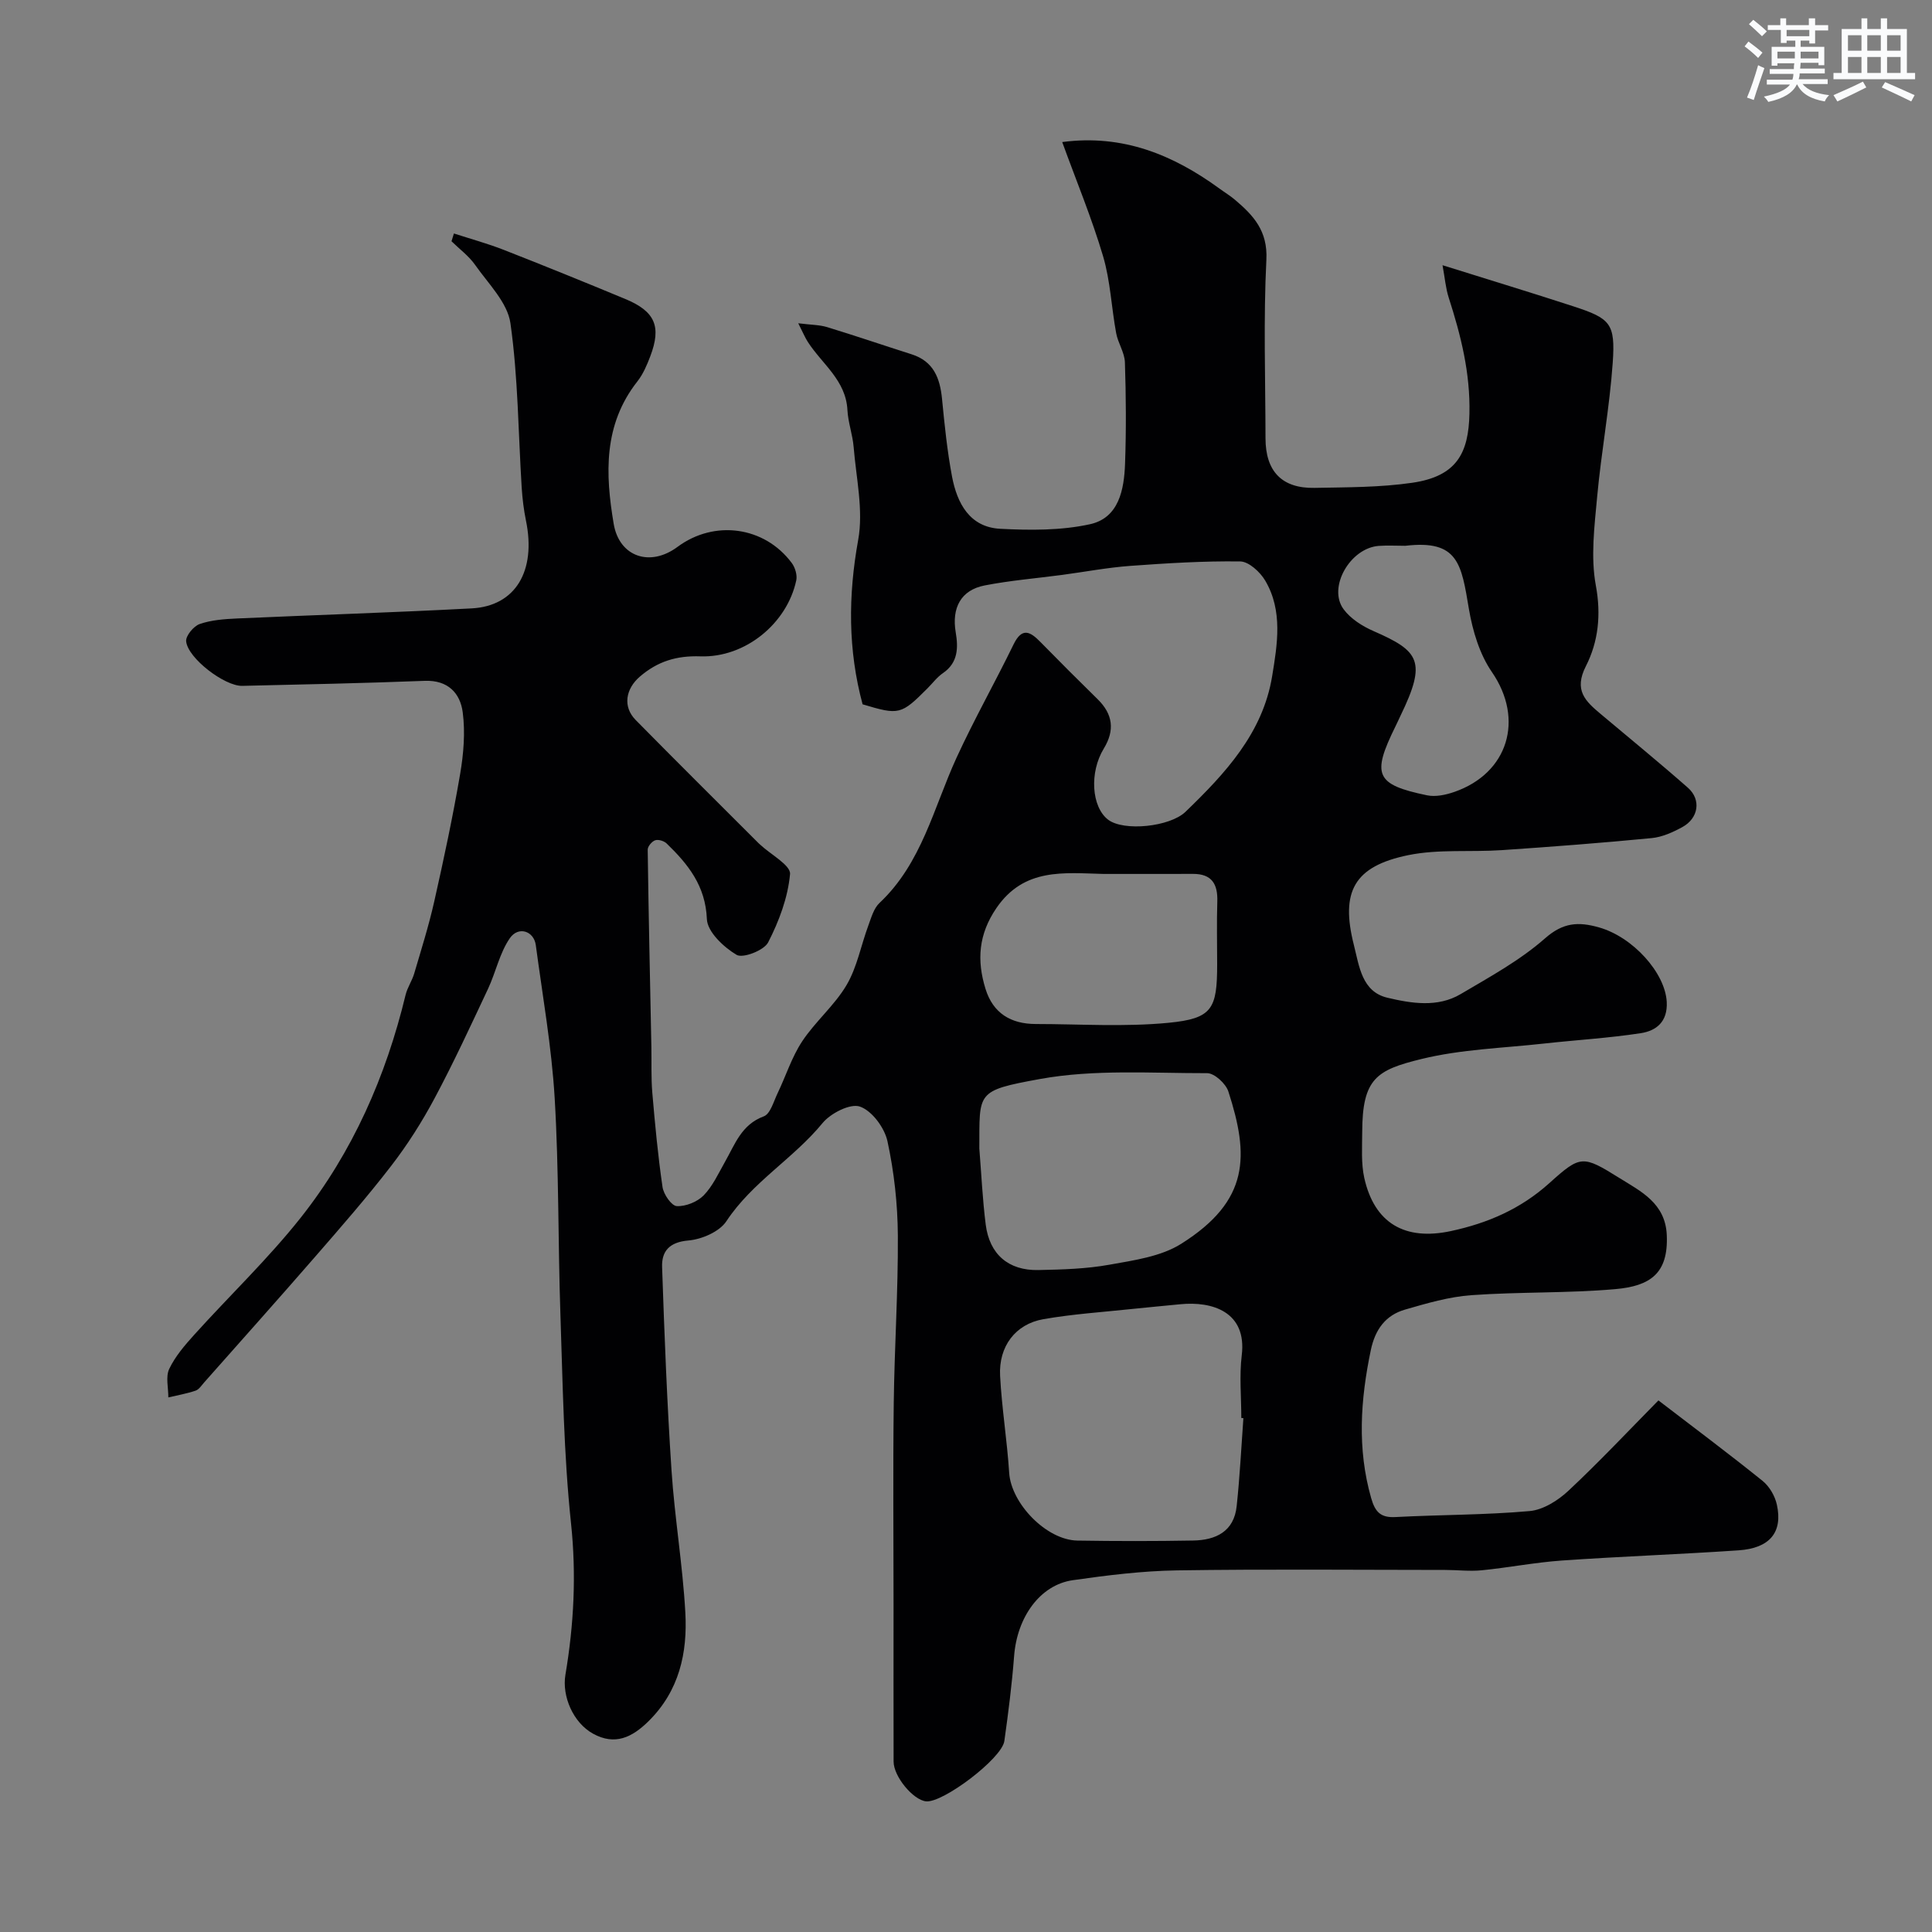 <svg enable-background="new 0 0 400 400" viewBox="0 0 400 400" xmlns="http://www.w3.org/2000/svg"><rect x="0" y="0" width="400" height="400" fill="#808080" stroke="none"/><path d="m93.98 48.34c3.45 1.12 6.97 2.08 10.34 3.4 8.41 3.29 16.77 6.69 25.11 10.15 6.2 2.57 7.55 5.68 5.21 11.86-.69 1.82-1.49 3.71-2.68 5.22-7.05 8.97-6.65 19.14-4.9 29.5 1.15 6.79 7.5 9 13.22 4.75 7.62-5.65 17.98-4.25 23.64 3.33.7.94 1.17 2.5.94 3.6-1.9 8.93-10.57 16.06-19.86 15.74-4.93-.17-8.86 1.04-12.53 4.2-2.92 2.52-3.6 6.19-.86 8.98 8.42 8.55 16.94 17 25.42 25.48.12.12.24.23.37.34 2.18 2.04 6.33 4.25 6.17 6.08-.44 4.85-2.28 9.76-4.54 14.15-.86 1.66-5.22 3.34-6.53 2.57-2.68-1.59-6.05-4.77-6.15-7.41-.28-6.89-3.89-11.35-8.32-15.64-.54-.53-1.72-.89-2.38-.67-.68.23-1.56 1.27-1.55 1.94.18 13.61.49 27.22.76 40.82.06 3.16-.07 6.34.19 9.48.56 6.54 1.17 13.08 2.12 19.56.22 1.51 1.86 3.88 2.94 3.94 1.85.1 4.25-.87 5.57-2.21 1.88-1.93 3.07-4.57 4.43-6.97 2.07-3.63 3.4-7.7 8.02-9.4 1.36-.5 2.03-3.06 2.85-4.76 1.73-3.59 2.93-7.49 5.1-10.77 2.72-4.11 6.7-7.43 9.19-11.65 2.18-3.7 2.98-8.2 4.5-12.3.61-1.65 1.13-3.59 2.33-4.71 8.76-8.24 11.2-19.73 15.94-30.06 3.65-7.95 7.97-15.58 11.8-23.45 1.77-3.63 3.46-2.67 5.58-.5 3.91 3.99 7.85 7.93 11.84 11.84 3.16 3.1 3.58 6.42 1.27 10.21-3.02 4.95-2.54 12.07.87 14.71 3.25 2.5 12.83 1.49 16.04-1.61 8.23-7.94 16.01-16.3 17.94-28.06 1.08-6.58 2.26-13.56-1.43-19.81-1.05-1.78-3.39-3.94-5.16-3.97-7.59-.11-15.21.37-22.79.92-4.72.35-9.41 1.24-14.11 1.87-5.35.71-10.75 1.15-16.03 2.18-4.93.96-6.84 4.65-5.99 9.7.53 3.15.53 6.28-2.64 8.45-1.22.83-2.14 2.09-3.2 3.15-5.48 5.49-5.87 5.58-13.44 3.31-3.04-11.28-3-22.49-.91-34.05 1.11-6.15-.42-12.79-.94-19.2-.21-2.58-1.16-5.11-1.29-7.69-.32-6.17-5.26-9.52-8.2-14.09-.58-.9-.99-1.91-1.98-3.86 2.63.33 4.37.31 5.96.79 5.86 1.79 11.66 3.77 17.5 5.63 4.56 1.45 5.89 4.93 6.31 9.26.52 5.37 1.07 10.77 2.07 16.07 1.05 5.52 3.65 10.47 9.97 10.8 6.18.32 12.59.37 18.57-.94 6.01-1.31 7.09-7.18 7.28-12.55.25-6.99.2-14-.03-20.99-.07-2.02-1.43-3.96-1.81-6.02-.98-5.29-1.19-10.78-2.7-15.9-2.34-7.9-5.52-15.55-8.47-23.67 12.55-1.66 22.96 2.64 32.58 9.65 1.05.77 2.18 1.45 3.17 2.29 3.84 3.24 6.82 6.45 6.52 12.42-.62 12.3-.2 24.66-.18 36.99.01 6.83 3.4 10.38 10.15 10.25 6.76-.13 13.59-.09 20.25-1.06 9.23-1.35 11.64-6.18 11.82-14.29.19-8.47-1.77-16.21-4.29-24.04-.63-1.95-.79-4.05-1.28-6.71 9.56 3 18.35 5.66 27.08 8.51 7.69 2.51 8.72 3.53 8.16 11.65-.65 9.3-2.38 18.52-3.23 27.82-.56 6.09-1.36 12.43-.27 18.32 1.13 6.08.5 11.69-2.05 16.69-2.57 5.04-.09 7.28 3.05 9.92 6.03 5.07 12.14 10.06 18.06 15.27 2.8 2.46 2.21 6.32-1.15 8.15-1.96 1.07-4.17 2.07-6.35 2.28-10.32 1-20.66 1.79-31 2.49-6.45.44-13.09-.24-19.35 1.03-11.29 2.3-14.11 7.56-11.3 18.63 1.11 4.39 1.65 9.65 6.94 10.9 4.95 1.17 10.37 2.07 15.14-.74 6.03-3.56 12.31-6.99 17.51-11.57 3.75-3.3 6.91-3.45 11.13-2.26 7.04 1.98 13.73 9.41 14.05 15.44.21 4.1-2.15 5.97-5.38 6.47-6.65 1.02-13.38 1.41-20.07 2.15-8.46.94-17.1 1.18-25.31 3.19-9.34 2.28-12.27 4.04-12.29 15.2-.01 3.15-.24 6.4.43 9.43 2.1 9.39 8.42 13.04 17.93 11 7.64-1.64 14.45-4.58 20.39-9.93 6.47-5.83 6.89-5.8 14.56-1.02 4.39 2.74 9.47 5.17 9.75 11.8.34 7.92-3.41 10.53-10.65 11.17-9.89.87-19.88.54-29.79 1.25-4.63.33-9.23 1.68-13.73 2.98-4.07 1.17-6.22 4.14-7.11 8.41-2.14 10.25-2.85 20.4.08 30.64.82 2.86 1.95 4.08 5.04 3.91 9.26-.49 18.55-.42 27.77-1.24 2.8-.25 5.87-2.19 8.02-4.2 6.44-6.03 12.49-12.47 18.64-18.71 7.4 5.67 14.58 11.04 21.56 16.66 1.42 1.14 2.57 3.13 2.96 4.92 1.26 5.72-1.46 9.02-7.92 9.46-12.19.83-24.41 1.26-36.59 2.11-5.55.39-11.04 1.47-16.58 2.02-2.5.25-5.05-.07-7.58-.07-18.5-.01-37-.19-55.5.09-7.21.11-14.44 1.01-21.59 2.03-6.8.97-11.55 7.66-12.16 15.72-.45 5.88-1.2 11.74-2.02 17.58-.51 3.63-12.75 12.87-16.22 12.49-2.68-.3-6.7-5.13-6.71-8.23-.03-10.83-.01-21.67-.01-32.5 0-13.87-.13-27.74.04-41.61.14-11.6.92-23.21.85-34.8-.04-6.53-.77-13.15-2.15-19.53-.61-2.79-3.19-6.29-5.69-7.17-2-.71-6.07 1.37-7.75 3.41-6.04 7.37-14.56 12.21-19.91 20.32-1.44 2.18-5.09 3.75-7.87 3.99-3.94.34-5.55 2.22-5.44 5.5.48 14.04 1.02 28.09 1.95 42.1.65 9.82 2.31 19.58 2.86 29.41.47 8.35-1.25 16.25-7.64 22.54-3.42 3.36-6.94 5.04-11.45 2.57-4.14-2.27-6.48-7.77-5.74-12.19 1.76-10.41 2.29-20.76 1.16-31.42-1.51-14.28-1.7-28.71-2.19-43.09-.51-14.96-.3-29.96-1.19-44.9-.63-10.6-2.5-21.13-3.91-31.68-.39-2.91-3.59-3.99-5.37-1.43-2.12 3.07-2.9 7.03-4.52 10.49-3.58 7.61-7.11 15.26-11.07 22.67-2.6 4.87-5.6 9.6-8.97 13.97-5.01 6.5-10.42 12.69-15.81 18.89-7.57 8.71-15.26 17.31-22.91 25.95-.55.62-1.08 1.47-1.79 1.71-1.83.62-3.76.96-5.64 1.4.02-1.99-.59-4.28.19-5.91 1.24-2.6 3.23-4.91 5.2-7.09 7.31-8.1 15.26-15.68 22.02-24.21 10.76-13.6 17.64-29.25 21.71-46.12.37-1.53 1.33-2.9 1.78-4.41 1.46-4.97 3.03-9.92 4.16-14.96 1.97-8.74 3.84-17.5 5.35-26.33.72-4.2 1.09-8.64.54-12.83-.52-3.93-3.04-6.68-7.85-6.5-12.6.49-25.2.75-37.8 1.04-3.64.08-11.24-5.7-11.61-9.21-.12-1.14 1.54-3.15 2.8-3.59 2.41-.84 5.11-1.03 7.71-1.15 16.2-.73 32.41-1.23 48.6-2.09 9.11-.48 13.4-7.77 11.24-18.2-.46-2.24-.73-4.53-.88-6.81-.71-11.36-.74-22.8-2.33-34.03-.61-4.29-4.58-8.18-7.3-12.06-1.31-1.87-3.25-3.29-4.9-4.91.18-.55.34-1.08.5-1.61zm163.45 245.27c-.14-.01-.29-.02-.43-.03 0-4.33-.43-8.71.09-12.98 1.1-9.01-6.11-11.23-12.73-10.57-3.26.33-6.53.61-9.79.96-6.19.66-12.42 1.06-18.54 2.13-5.8 1.01-9.29 5.64-8.97 11.73.35 6.71 1.45 13.37 1.88 20.08.4 6.32 7.68 13.92 14.13 14.03 7.99.13 15.98.13 23.97-.01 4.68-.08 8.46-1.87 9-7.13.65-6.05.95-12.13 1.39-18.21zm-54.67-55.82c.42 5.24.66 10.51 1.32 15.73.78 6.17 4.7 9.56 10.91 9.43 4.92-.1 9.91-.24 14.73-1.11 5.07-.91 10.63-1.68 14.83-4.32 14.22-8.96 14.06-18.27 9.77-31.54-.53-1.63-2.88-3.79-4.38-3.79-11.57.02-23.39-.84-34.64 1.21-13.33 2.43-12.48 2.7-12.54 14.39zm25.73-56.85c-8.2-.2-16.45-1.33-22.19 7.06-3.72 5.44-4.09 10.83-2.26 16.74 1.57 5.07 5.28 7.26 10.39 7.27 9.17.01 18.4.63 27.49-.25 9.08-.88 10.08-2.86 10.08-12.13 0-4.32-.11-8.65.03-12.97.12-3.61-1.13-5.74-5.01-5.73-6.17.02-12.35.01-18.53.01zm62.47-67.94c-1.83 0-3.67-.11-5.49.02-5.94.43-10.63 8.61-7.29 13.12 1.46 1.98 3.9 3.52 6.22 4.53 9.42 4.12 11.05 6.2 5.57 17.49-.36.74-.68 1.49-1.05 2.22-4.97 10.07-4.13 12.06 6.53 14.28 1.78.37 3.9-.09 5.68-.71 11.09-3.86 14.52-14.99 7.74-24.83-2.54-3.69-3.97-8.49-4.74-12.98-1.57-9.33-2.16-14.44-13.17-13.14z" fill="#010103"/><g fill="#fafbfc"><path d="m361.2 9.6.8-1c.9.7 1.9 1.4 2.9 2.3l-.9 1.1c-1-1-2-1.8-2.8-2.4zm.5 10.6c.9-2.1 1.6-4.3 2.3-6.7.4.2.8.4 1.3.6-.7 2.1-1.5 4.3-2.2 6.6zm.4-15.2.9-.9c1 .8 2 1.6 2.8 2.4l-1 1c-.9-.9-1.8-1.7-2.7-2.5zm12.5-1.2h1.2v1.4h2.7v1.1h-2.7v2.7h-1.2v-.6h-1.8v1.3h4.9v3.8h-1.2v-.5h-3.7c0 .4-.1.9-.1 1.2h5.1v1h-5.2c0 .5-.1.9-.2 1.2h6v1h-5.2c1.1 1.3 2.9 2 5.5 2.3-.4.4-.7.8-.9 1.3-2.9-.5-4.8-1.6-5.7-3.5h-.1c-.8 1.7-2.7 2.9-5.9 3.6-.2-.4-.6-.8-.9-1.1 2.8-.6 4.6-1.4 5.4-2.5h-4.8v-1h5.3c.1-.3.2-.7.2-1.2h-4.9v-1h5c0-.4 0-.8.1-1.2h-3.5v.5h-1.2v-3.9h4.9v-1.3h-1.8v.5h-1.2v-2.7h-2.7v-1h2.6v-1.4h1.2v1.4h4.7v-1.4zm-6.6 8.3h3.6c0-.4 0-.9 0-1.4h-3.6zm1.9-4.6h4.7v-1.3h-4.7zm6.6 3.2h-3.7v1.4h3.7z"/><path d="m385.3 3.8h1.3v2.2h2.8v-2.2h1.3v2.2h4.1v9.1h1.7v1.3h-16.9v-1.3h1.7v-9.1h4.1v-2.2zm.4 13.1.7 1.2c-1.8.9-3.8 1.9-6 2.9-.2-.4-.5-.8-.8-1.3 2.3-1 4.3-1.9 6.1-2.8zm-3.1-6.4h2.8v-3.2h-2.8zm0 4.6h2.8v-3.3h-2.8zm4-4.6h2.8v-3.2h-2.8zm0 4.6h2.8v-3.3h-2.8zm3.7 1.9c2.1.9 4.1 1.8 6.1 2.7l-.7 1.3c-2.2-1.1-4.2-2-6.1-2.9zm3.2-9.7h-2.8v3.2h2.8zm-2.8 7.8h2.8v-3.3h-2.8z"/></g></svg>